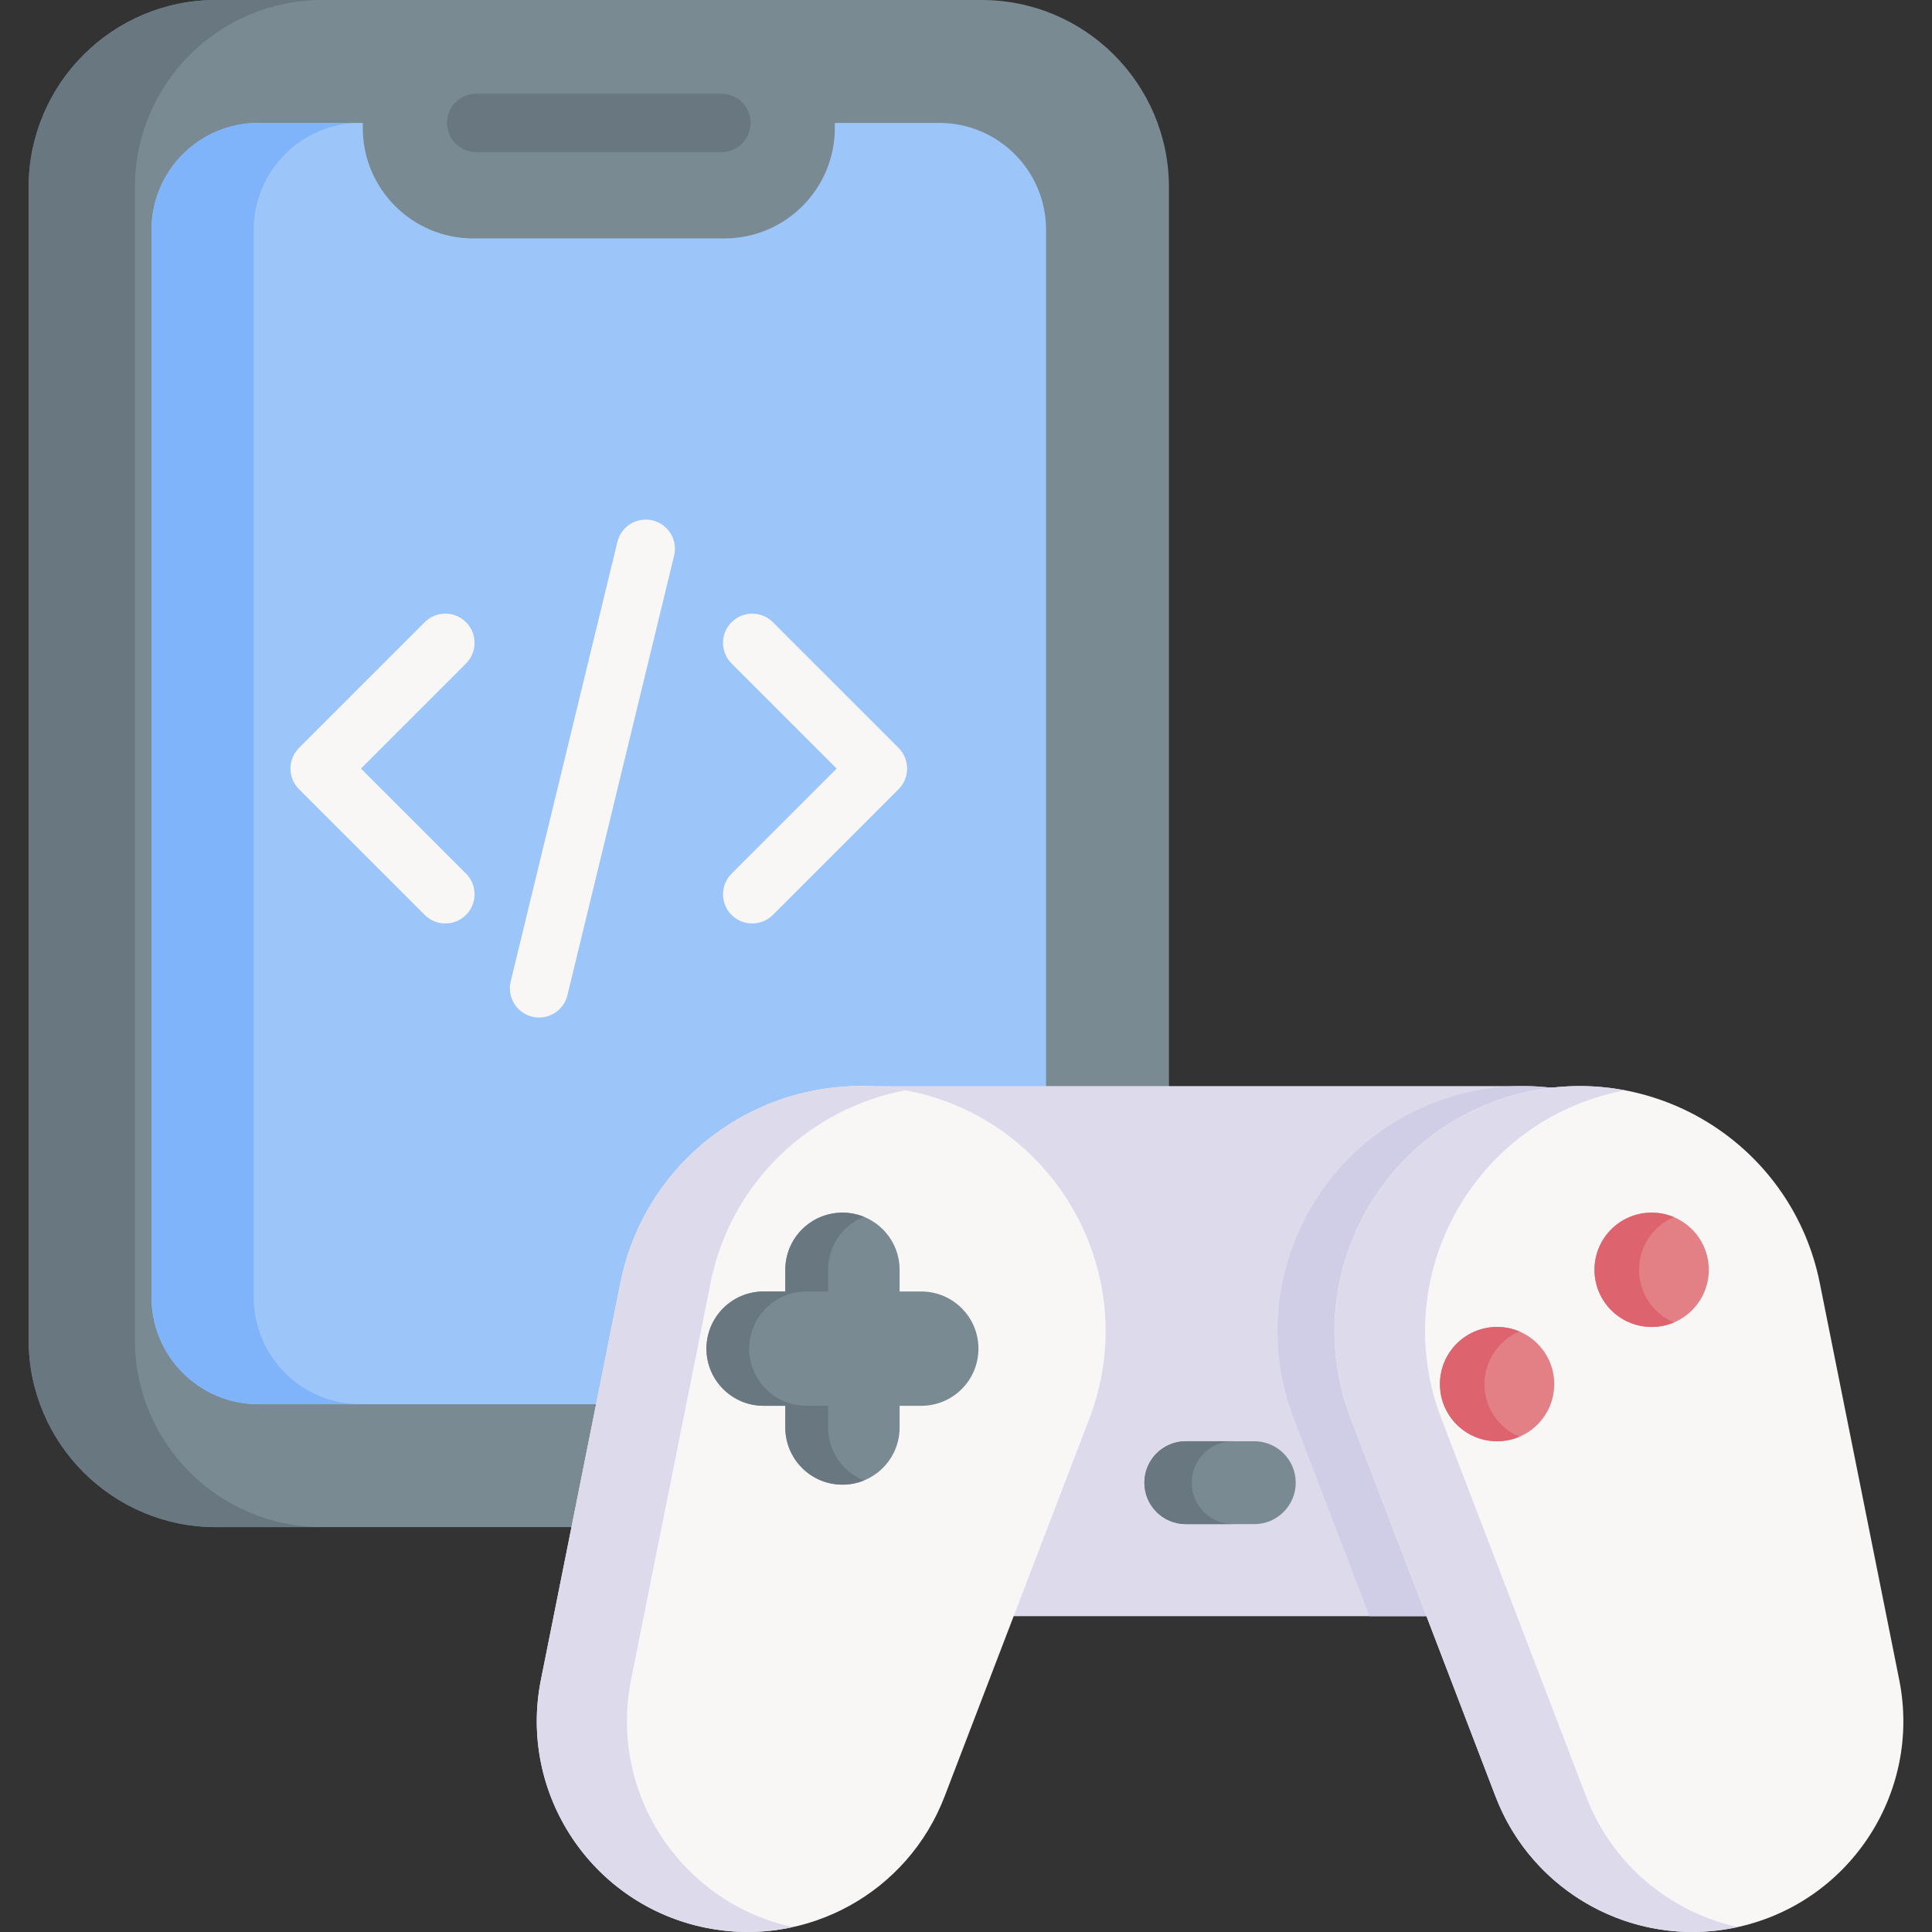 <svg id="Capa_1" enable-background="new 0 0 511.501 511.501" height="512" viewBox="0 0 511.501 511.501" width="512" xmlns="http://www.w3.org/2000/svg"><rect x="0" y="0" width="511.501" height="511.501" fill="#333333" stroke="none"/><g><g><path d="m259.875 0h-202.685c-27.398 0-49.608 22.21-49.608 49.608v305.091c0 27.398 22.21 49.608 49.608 49.608h202.685c27.398 0 49.608-22.21 49.608-49.608v-305.091c0-27.398-22.21-49.608-49.608-49.608z" fill="#7a8a93"/><path d="m85.32 404.308h-28.131c-27.398 0-49.607-22.208-49.607-49.607v-305.093c0-27.398 22.208-49.607 49.607-49.607h28.131c-27.39 0-49.607 22.208-49.607 49.607v305.093c0 27.399 22.216 49.607 49.607 49.607z" fill="#687780"/><path d="m276.943 60.833v282.641c0 15.627-12.666 28.293-28.293 28.293h-180.238c-15.619 0-28.293-12.666-28.293-28.293v-282.641c0-15.627 12.674-28.293 28.293-28.293h27.634v1.334c0 16.156 13.097 29.253 29.253 29.253h66.471c16.156 0 29.253-13.097 29.253-29.253v-1.334h27.626c15.628 0 28.294 12.666 28.294 28.293z" fill="#9cc6fa"/><path d="m95.469 371.767h-27.057c-15.619 0-28.293-12.666-28.293-28.293v-282.641c0-15.627 12.674-28.293 28.293-28.293h27.057c-15.619 0-28.293 12.666-28.293 28.293v282.641c-.001 15.627 12.673 28.293 28.293 28.293z" fill="#7fb4fb"/><path d="m190.995 40.266h-64.925c-4.268 0-7.727-3.459-7.727-7.727s3.459-7.727 7.727-7.727h64.925c4.268 0 7.727 3.459 7.727 7.727s-3.459 7.727-7.727 7.727z" fill="#687780"/></g><g fill="#f9f6f6"><path d="m117.915 244.488c-1.977 0-3.955-.754-5.464-2.263l-33.284-33.284c-1.449-1.449-2.263-3.414-2.263-5.464 0-2.049.814-4.015 2.263-5.464l33.284-33.284c3.018-3.018 7.91-3.017 10.928 0 3.017 3.017 3.017 7.91 0 10.927l-27.821 27.82 27.821 27.82c3.017 3.017 3.017 7.91 0 10.927-1.509 1.511-3.487 2.265-5.464 2.265z"/><path d="m199.151 244.488c-1.978 0-3.955-.754-5.464-2.263-3.017-3.017-3.017-7.91 0-10.927l27.821-27.82-27.821-27.82c-3.017-3.017-3.017-7.91 0-10.927 3.018-3.018 7.91-3.018 10.928 0l33.284 33.284c1.449 1.449 2.263 3.414 2.263 5.464 0 2.049-.814 4.015-2.263 5.464l-33.284 33.284c-1.509 1.507-3.487 2.261-5.464 2.261z"/><path d="m142.722 269.391c-.604 0-1.216-.071-1.829-.22-4.146-1.007-6.692-5.184-5.685-9.331l28.246-116.371c1.005-4.147 5.185-6.693 9.331-5.686s6.692 5.184 5.685 9.331l-28.246 116.371c-.857 3.535-4.019 5.906-7.502 5.906z"/></g><g><path d="m418.796 289.456-41.137 138.431h-109.287l-43.259-140.296v-.051h178.085c5.337 0 10.56.659 15.598 1.916z" fill="#dddaec"/><path d="m418.796 289.456-41.137 138.431h-15.072l-20.028-52.274c-14.372-37.5 8.448-78.915 47.833-86.797 4.296-.865 8.582-1.277 12.806-1.277 5.337.001 10.56.66 15.598 1.917z" fill="#d0cee7"/><path d="m240.569 288.814c-35.123-7.032-69.296 15.739-76.328 50.861l-21.031 105.037c-6.053 30.23 13.546 59.642 43.776 65.695 26.692 5.344 53.346-9.343 63.086-34.763l38.327-100.031c14.369-37.5-8.452-78.914-47.83-86.799z" fill="#f9f6f6"/><path d="m209.895 510.198c-3.872.861-7.873 1.3-11.919 1.3-3.634 0-7.305-.357-10.986-1.089-30.229-6.051-49.828-35.465-43.777-65.693l21.028-105.04c6.976-34.842 40.665-57.528 75.489-51.019-25.23 4.742-46.276 24.306-51.623 51.019l-21.028 105.04c-5.988 29.908 13.136 59.01 42.816 65.482z" fill="#dddaec"/><path d="m405.462 288.814c35.123-7.032 69.296 15.739 76.328 50.861l21.031 105.037c6.053 30.23-13.546 59.642-43.776 65.695-26.692 5.344-53.346-9.343-63.086-34.763l-38.327-100.031c-14.369-37.5 8.452-78.914 47.83-86.799z" fill="#f9f6f6"/><path d="m460.078 510.193c-.34.072-.69.144-1.041.216-3.678.742-7.356 1.092-10.992 1.092-22.716 0-43.692-13.939-52.088-35.852l-38.324-100.035c-14.372-37.5 8.448-78.915 47.823-86.797 8.438-1.69 16.813-1.659 24.777-.144-.268.041-.525.093-.793.144-39.375 7.881-62.195 49.296-47.833 86.797l38.335 100.035c6.89 17.998 22.272 30.619 40.136 34.544z" fill="#dddaec"/><path d="m243.917 341.927h-5.744v-5.744c0-8.356-6.774-15.131-15.131-15.131s-15.131 6.774-15.131 15.131v5.744h-5.744c-8.356 0-15.131 6.774-15.131 15.131 0 8.356 6.774 15.131 15.131 15.131h5.744v5.744c0 8.356 6.774 15.131 15.131 15.131s15.131-6.774 15.131-15.131v-5.744h5.744c8.356 0 15.131-6.774 15.131-15.131 0-8.356-6.775-15.131-15.131-15.131z" fill="#7a8a93"/><path d="m228.709 391.964c-1.749.705-3.662 1.099-5.667 1.099-8.358 0-15.123-6.774-15.123-15.133v-5.749h-5.749c-4.175 0-7.964-1.694-10.702-4.431-2.737-2.737-4.431-6.509-4.431-10.693 0-8.358 6.774-15.133 15.133-15.133h5.749v-5.749c0-8.349 6.765-15.123 15.123-15.123 2.005 0 3.918.394 5.667 1.099-5.548 2.234-9.466 7.672-9.466 14.025v5.749h-5.749c-8.358 0-15.133 6.774-15.133 15.133 0 4.184 1.694 7.955 4.431 10.693 2.737 2.737 6.518 4.431 10.702 4.431h5.749v5.749c0 6.353 3.918 11.791 9.466 14.033z" fill="#687780"/><circle cx="437.278" cy="336.183" fill="#e28086" r="15.131"/><circle cx="396.358" cy="366.445" fill="#e28086" r="15.131"/><path d="m443.177 350.122c-1.813.769-3.808 1.19-5.896 1.19-8.358 0-15.133-6.774-15.133-15.133 0-8.358 6.774-15.133 15.133-15.133 2.087 0 4.083.421 5.896 1.19-5.429 2.298-9.237 7.681-9.237 13.942 0 6.263 3.808 11.646 9.237 13.944z" fill="#dd636e"/><path d="m402.256 380.387c-1.813.769-3.808 1.19-5.896 1.19-8.358 0-15.133-6.774-15.133-15.133s6.774-15.133 15.133-15.133c2.087 0 4.083.421 5.896 1.19-5.42 2.298-9.228 7.681-9.228 13.942 0 6.263 3.808 11.646 9.228 13.944z" fill="#dd636e"/><path d="m332.076 403.517h-18.129c-6.059 0-10.971-4.912-10.971-10.971 0-6.059 4.912-10.971 10.971-10.971h18.129c6.059 0 10.971 4.912 10.971 10.971 0 6.059-4.912 10.971-10.971 10.971z" fill="#7a8a93"/><path d="m326.485 403.513h-12.533c-6.06 0-10.976-4.907-10.976-10.967 0-3.03 1.227-5.777 3.213-7.763 1.987-1.987 4.733-3.213 7.763-3.213h12.533c-3.03 0-5.777 1.227-7.763 3.213-1.987 1.987-3.213 4.733-3.213 7.763 0 6.06 4.916 10.967 10.976 10.967z" fill="#687780"/></g></g></svg>